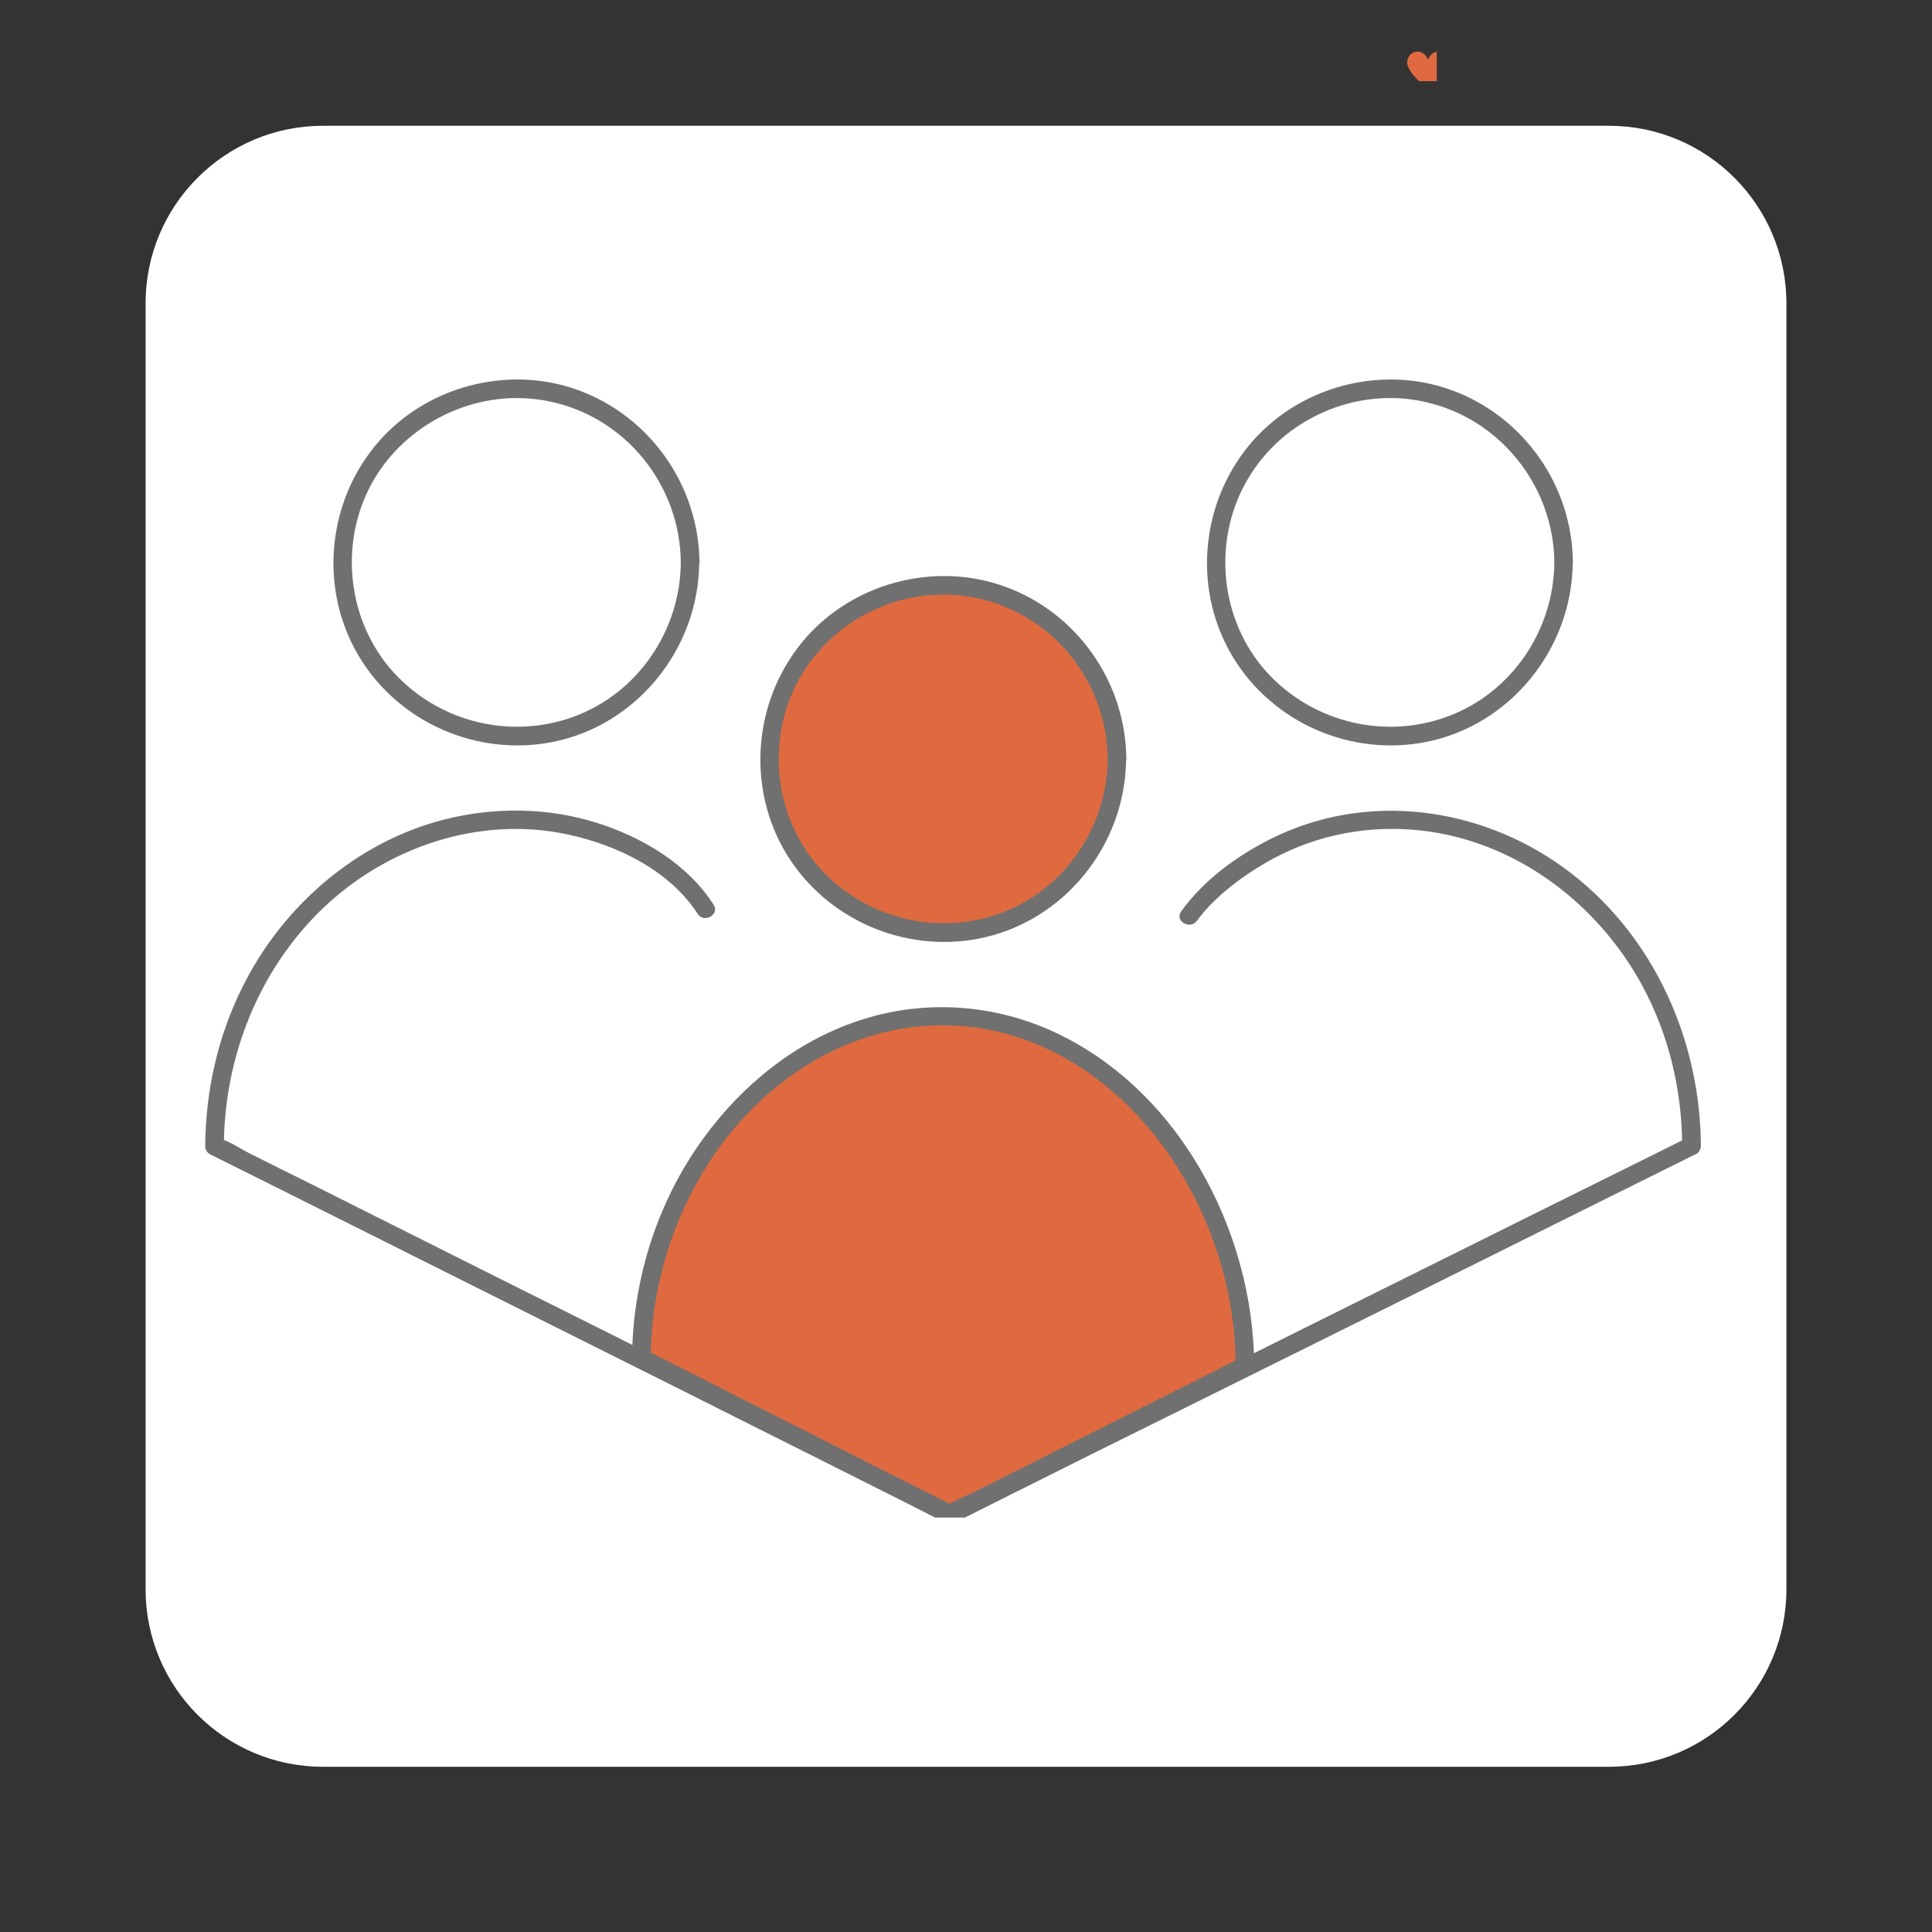 <svg xmlns="http://www.w3.org/2000/svg" xmlns:xlink="http://www.w3.org/1999/xlink" width="64" zoomAndPan="magnify" viewBox="0 0 48 48" height="64" preserveAspectRatio="xMidYMid meet" version="1.0"><rect x="0" y="0" width="48" height="48" fill="#333333" stroke="none"/><defs><clipPath id="9a23eba929"><path d="M 3.457 3 L 44.383 3 L 44.383 43.895 L 3.457 43.895 Z M 3.457 3 " clip-rule="nonzero"/></clipPath><clipPath id="ac563a5a24"><path d="M 8.023 3.125 L 39.977 3.125 C 42.41 3.125 44.383 5.102 44.383 7.535 L 44.383 39.484 C 44.383 41.922 42.41 43.895 39.977 43.895 L 8.023 43.895 C 5.59 43.895 3.617 41.922 3.617 39.484 L 3.617 7.535 C 3.617 5.102 5.59 3.125 8.023 3.125 Z M 8.023 3.125 " clip-rule="nonzero"/></clipPath><clipPath id="f75414b2f6"><path d="M 15 25 L 31 25 L 31 37.699 L 15 37.699 Z M 15 25 " clip-rule="nonzero"/></clipPath><clipPath id="dbf56edd57"><path d="M 15 25 L 32 25 L 32 37.699 L 15 37.699 Z M 15 25 " clip-rule="nonzero"/></clipPath><clipPath id="9135733095"><path d="M 8 9.047 L 18 9.047 L 18 19 L 8 19 Z M 8 9.047 " clip-rule="nonzero"/></clipPath><clipPath id="6bfee72687"><path d="M 5 20 L 43 20 L 43 37.699 L 5 37.699 Z M 5 20 " clip-rule="nonzero"/></clipPath><clipPath id="a31825c264"><path d="M 29 9.047 L 40 9.047 L 40 19 L 29 19 Z M 29 9.047 " clip-rule="nonzero"/></clipPath><clipPath id="13c2b105ff"><path d="M 34.961 1.281 L 35.695 1.281 L 35.695 2.016 L 34.961 2.016 Z M 34.961 1.281 " clip-rule="nonzero"/></clipPath></defs><g clip-path="url(#9a23eba929)"><g clip-path="url(#ac563a5a24)"><path fill="#ffffff" d="M 3.617 3.125 L 44.383 3.125 L 44.383 43.895 L 3.617 43.895 Z M 3.617 3.125 " fill-opacity="1" fill-rule="nonzero"/></g></g><path fill="#df6a3f" d="M 27.754 18.859 C 27.754 19.141 27.723 19.422 27.668 19.703 C 27.613 19.98 27.531 20.25 27.422 20.512 C 27.316 20.773 27.184 21.023 27.023 21.258 C 26.867 21.492 26.688 21.711 26.488 21.914 C 26.285 22.113 26.066 22.293 25.832 22.449 C 25.598 22.605 25.348 22.742 25.086 22.848 C 24.824 22.957 24.555 23.039 24.277 23.094 C 23.996 23.148 23.715 23.176 23.434 23.176 C 23.148 23.176 22.867 23.148 22.59 23.094 C 22.312 23.039 22.043 22.957 21.781 22.848 C 21.52 22.742 21.27 22.605 21.035 22.449 C 20.797 22.293 20.578 22.113 20.379 21.914 C 20.18 21.711 20 21.492 19.84 21.258 C 19.684 21.023 19.551 20.773 19.441 20.512 C 19.336 20.25 19.254 19.98 19.195 19.703 C 19.141 19.422 19.113 19.141 19.113 18.859 C 19.113 18.574 19.141 18.293 19.195 18.016 C 19.254 17.738 19.336 17.469 19.441 17.207 C 19.551 16.945 19.684 16.695 19.84 16.461 C 20 16.223 20.18 16.004 20.379 15.805 C 20.578 15.605 20.797 15.426 21.035 15.266 C 21.27 15.109 21.52 14.977 21.781 14.867 C 22.043 14.758 22.312 14.68 22.59 14.621 C 22.867 14.566 23.148 14.539 23.434 14.539 C 23.715 14.539 23.996 14.566 24.277 14.621 C 24.555 14.68 24.824 14.758 25.086 14.867 C 25.348 14.977 25.598 15.109 25.832 15.266 C 26.066 15.426 26.285 15.605 26.488 15.805 C 26.688 16.004 26.867 16.223 27.023 16.461 C 27.184 16.695 27.316 16.945 27.422 17.207 C 27.531 17.469 27.613 17.738 27.668 18.016 C 27.723 18.293 27.754 18.574 27.754 18.859 Z M 27.754 18.859 " fill-opacity="1" fill-rule="nonzero"/><path fill="#707070" d="M 27.52 18.859 C 27.508 20.551 26.449 22.109 24.852 22.691 C 23.227 23.285 21.383 22.785 20.273 21.461 C 19.18 20.145 19.043 18.211 19.922 16.754 C 20.805 15.285 22.57 14.504 24.25 14.855 C 26.148 15.246 27.508 16.934 27.52 18.859 C 27.52 19.152 27.984 19.152 27.984 18.859 C 27.969 16.957 26.77 15.23 24.977 14.578 C 23.203 13.93 21.133 14.492 19.93 15.953 C 18.711 17.438 18.543 19.578 19.543 21.223 C 20.531 22.84 22.457 23.68 24.316 23.32 C 26.43 22.91 27.965 20.996 27.977 18.859 C 27.988 18.559 27.527 18.559 27.52 18.859 Z M 27.52 18.859 " fill-opacity="1" fill-rule="nonzero"/><g clip-path="url(#f75414b2f6)"><path fill="#df6a3f" d="M 23.605 37.633 L 15.938 33.758 C 15.938 29.273 19.293 25.25 23.434 25.25 C 27.57 25.25 30.93 29.461 30.93 33.941 L 23.605 37.633 " fill-opacity="1" fill-rule="nonzero"/></g><g clip-path="url(#dbf56edd57)"><path fill="#707070" d="M 23.719 37.43 C 22.859 36.996 21.996 36.559 21.137 36.121 C 19.758 35.422 18.379 34.727 17 34.027 C 16.684 33.867 16.367 33.711 16.051 33.547 C 16.09 33.613 16.129 33.684 16.168 33.746 C 16.18 30.562 17.953 27.293 20.949 25.992 C 22.359 25.375 23.961 25.301 25.414 25.812 C 26.887 26.324 28.137 27.387 29.023 28.656 C 30.098 30.203 30.695 32.062 30.699 33.941 C 30.734 33.875 30.777 33.809 30.816 33.742 C 29.992 34.156 29.172 34.57 28.344 34.984 C 27.027 35.645 25.715 36.309 24.398 36.973 C 24.094 37.125 23.789 37.281 23.484 37.434 C 23.219 37.566 23.453 37.965 23.715 37.832 C 24.535 37.414 25.359 37.004 26.188 36.586 C 27.504 35.926 28.816 35.262 30.133 34.602 C 30.438 34.449 30.742 34.293 31.047 34.141 C 31.113 34.102 31.16 34.02 31.16 33.941 C 31.148 30.562 29.262 27.008 26.098 25.598 C 24.594 24.93 22.898 24.836 21.332 25.359 C 19.77 25.879 18.449 26.945 17.484 28.27 C 16.328 29.852 15.715 31.797 15.703 33.75 C 15.703 33.828 15.746 33.914 15.82 33.949 C 16.68 34.383 17.543 34.82 18.402 35.258 C 19.785 35.953 21.16 36.652 22.543 37.352 C 22.855 37.512 23.176 37.668 23.488 37.832 C 23.75 37.965 23.988 37.566 23.719 37.43 Z M 23.719 37.43 " fill-opacity="1" fill-rule="nonzero"/></g><g clip-path="url(#9135733095)"><path fill="#707070" d="M 16.914 13.977 C 16.902 15.668 15.844 17.227 14.246 17.809 C 12.617 18.402 10.777 17.902 9.668 16.578 C 8.574 15.262 8.438 13.328 9.316 11.871 C 10.207 10.406 11.973 9.621 13.652 9.973 C 15.543 10.363 16.902 12.055 16.914 13.977 C 16.914 14.273 17.379 14.273 17.379 13.977 C 17.363 12.074 16.164 10.352 14.371 9.695 C 12.598 9.047 10.527 9.609 9.324 11.07 C 8.105 12.555 7.934 14.695 8.938 16.34 C 9.926 17.957 11.852 18.797 13.711 18.438 C 15.824 18.027 17.359 16.113 17.371 13.977 C 17.383 13.68 16.918 13.68 16.914 13.977 Z M 16.914 13.977 " fill-opacity="1" fill-rule="nonzero"/></g><g clip-path="url(#6bfee72687)"><path fill="#707070" d="M 17.727 22.473 C 17.082 21.469 15.973 20.812 14.859 20.453 C 13.629 20.059 12.297 20.043 11.043 20.359 C 8.852 20.918 7.016 22.516 6.02 24.531 C 5.41 25.754 5.109 27.109 5.098 28.477 C 5.098 28.555 5.141 28.637 5.215 28.676 C 5.828 28.98 6.441 29.289 7.055 29.594 C 8.523 30.328 9.996 31.066 11.465 31.801 C 13.238 32.688 15.008 33.574 16.781 34.461 C 18.301 35.227 19.82 35.984 21.34 36.746 C 21.828 36.988 22.32 37.234 22.809 37.48 C 23.027 37.59 23.242 37.715 23.469 37.812 C 23.664 37.895 23.836 37.766 24.012 37.68 C 24.395 37.488 24.777 37.301 25.16 37.105 C 26.551 36.41 27.945 35.719 29.336 35.031 C 31.105 34.152 32.871 33.277 34.641 32.398 C 36.234 31.609 37.828 30.812 39.414 30.023 C 40.285 29.594 41.148 29.16 42.016 28.73 C 42.059 28.711 42.102 28.688 42.141 28.672 C 42.211 28.633 42.258 28.547 42.258 28.473 C 42.246 25.883 41.125 23.332 39.07 21.723 C 37.008 20.109 34.188 19.641 31.781 20.742 C 30.859 21.168 29.945 21.809 29.348 22.641 C 29.172 22.883 29.57 23.113 29.742 22.871 C 30.191 22.258 30.922 21.719 31.609 21.344 C 32.742 20.73 34.02 20.492 35.301 20.633 C 37.637 20.891 39.672 22.422 40.785 24.457 C 41.457 25.688 41.789 27.07 41.793 28.473 C 41.832 28.406 41.875 28.336 41.91 28.273 C 41.301 28.578 40.688 28.883 40.078 29.184 C 38.609 29.914 37.137 30.641 35.676 31.371 C 33.906 32.25 32.137 33.129 30.367 34.012 C 28.832 34.773 27.293 35.535 25.762 36.297 C 25.254 36.551 24.746 36.801 24.238 37.055 C 24.004 37.168 23.734 37.262 23.52 37.41 C 23.512 37.414 23.496 37.418 23.488 37.422 C 23.566 37.422 23.645 37.422 23.719 37.422 C 23.109 37.117 22.5 36.812 21.891 36.508 C 20.441 35.785 18.992 35.059 17.543 34.332 C 15.777 33.449 14.016 32.562 12.25 31.684 C 10.73 30.918 9.211 30.164 7.691 29.398 C 7.191 29.152 6.691 28.902 6.195 28.652 C 5.969 28.539 5.719 28.363 5.477 28.293 C 5.469 28.285 5.453 28.281 5.445 28.277 C 5.48 28.344 5.523 28.41 5.562 28.477 C 5.57 26.27 6.422 24.098 8.027 22.562 C 9.617 21.043 11.906 20.266 14.082 20.727 C 15.312 20.984 16.629 21.617 17.332 22.703 C 17.492 22.953 17.891 22.719 17.727 22.473 Z M 17.727 22.473 " fill-opacity="1" fill-rule="nonzero"/></g><g clip-path="url(#a31825c264)"><path fill="#707070" d="M 38.617 13.977 C 38.602 15.668 37.547 17.227 35.945 17.809 C 34.32 18.402 32.477 17.902 31.367 16.578 C 30.273 15.262 30.141 13.328 31.02 11.871 C 31.898 10.402 33.664 9.621 35.348 9.973 C 37.238 10.363 38.602 12.055 38.617 13.977 C 38.617 14.273 39.078 14.273 39.078 13.977 C 39.066 12.074 37.863 10.352 36.07 9.695 C 34.297 9.047 32.227 9.609 31.027 11.07 C 29.809 12.555 29.637 14.695 30.641 16.34 C 31.629 17.957 33.555 18.797 35.41 18.438 C 37.527 18.027 39.059 16.113 39.074 13.977 C 39.078 13.68 38.617 13.68 38.617 13.977 Z M 38.617 13.977 " fill-opacity="1" fill-rule="nonzero"/></g><g clip-path="url(#13c2b105ff)"><path fill="#df6a3f" d="M 35.988 1.512 C 35.93 1.211 35.566 1.207 35.477 1.488 C 35.387 1.207 35.02 1.211 34.961 1.512 C 34.91 1.781 35.477 2.211 35.477 2.211 C 35.477 2.211 36.043 1.781 35.988 1.512 Z M 35.988 1.512 " fill-opacity="1" fill-rule="nonzero"/></g></svg>
